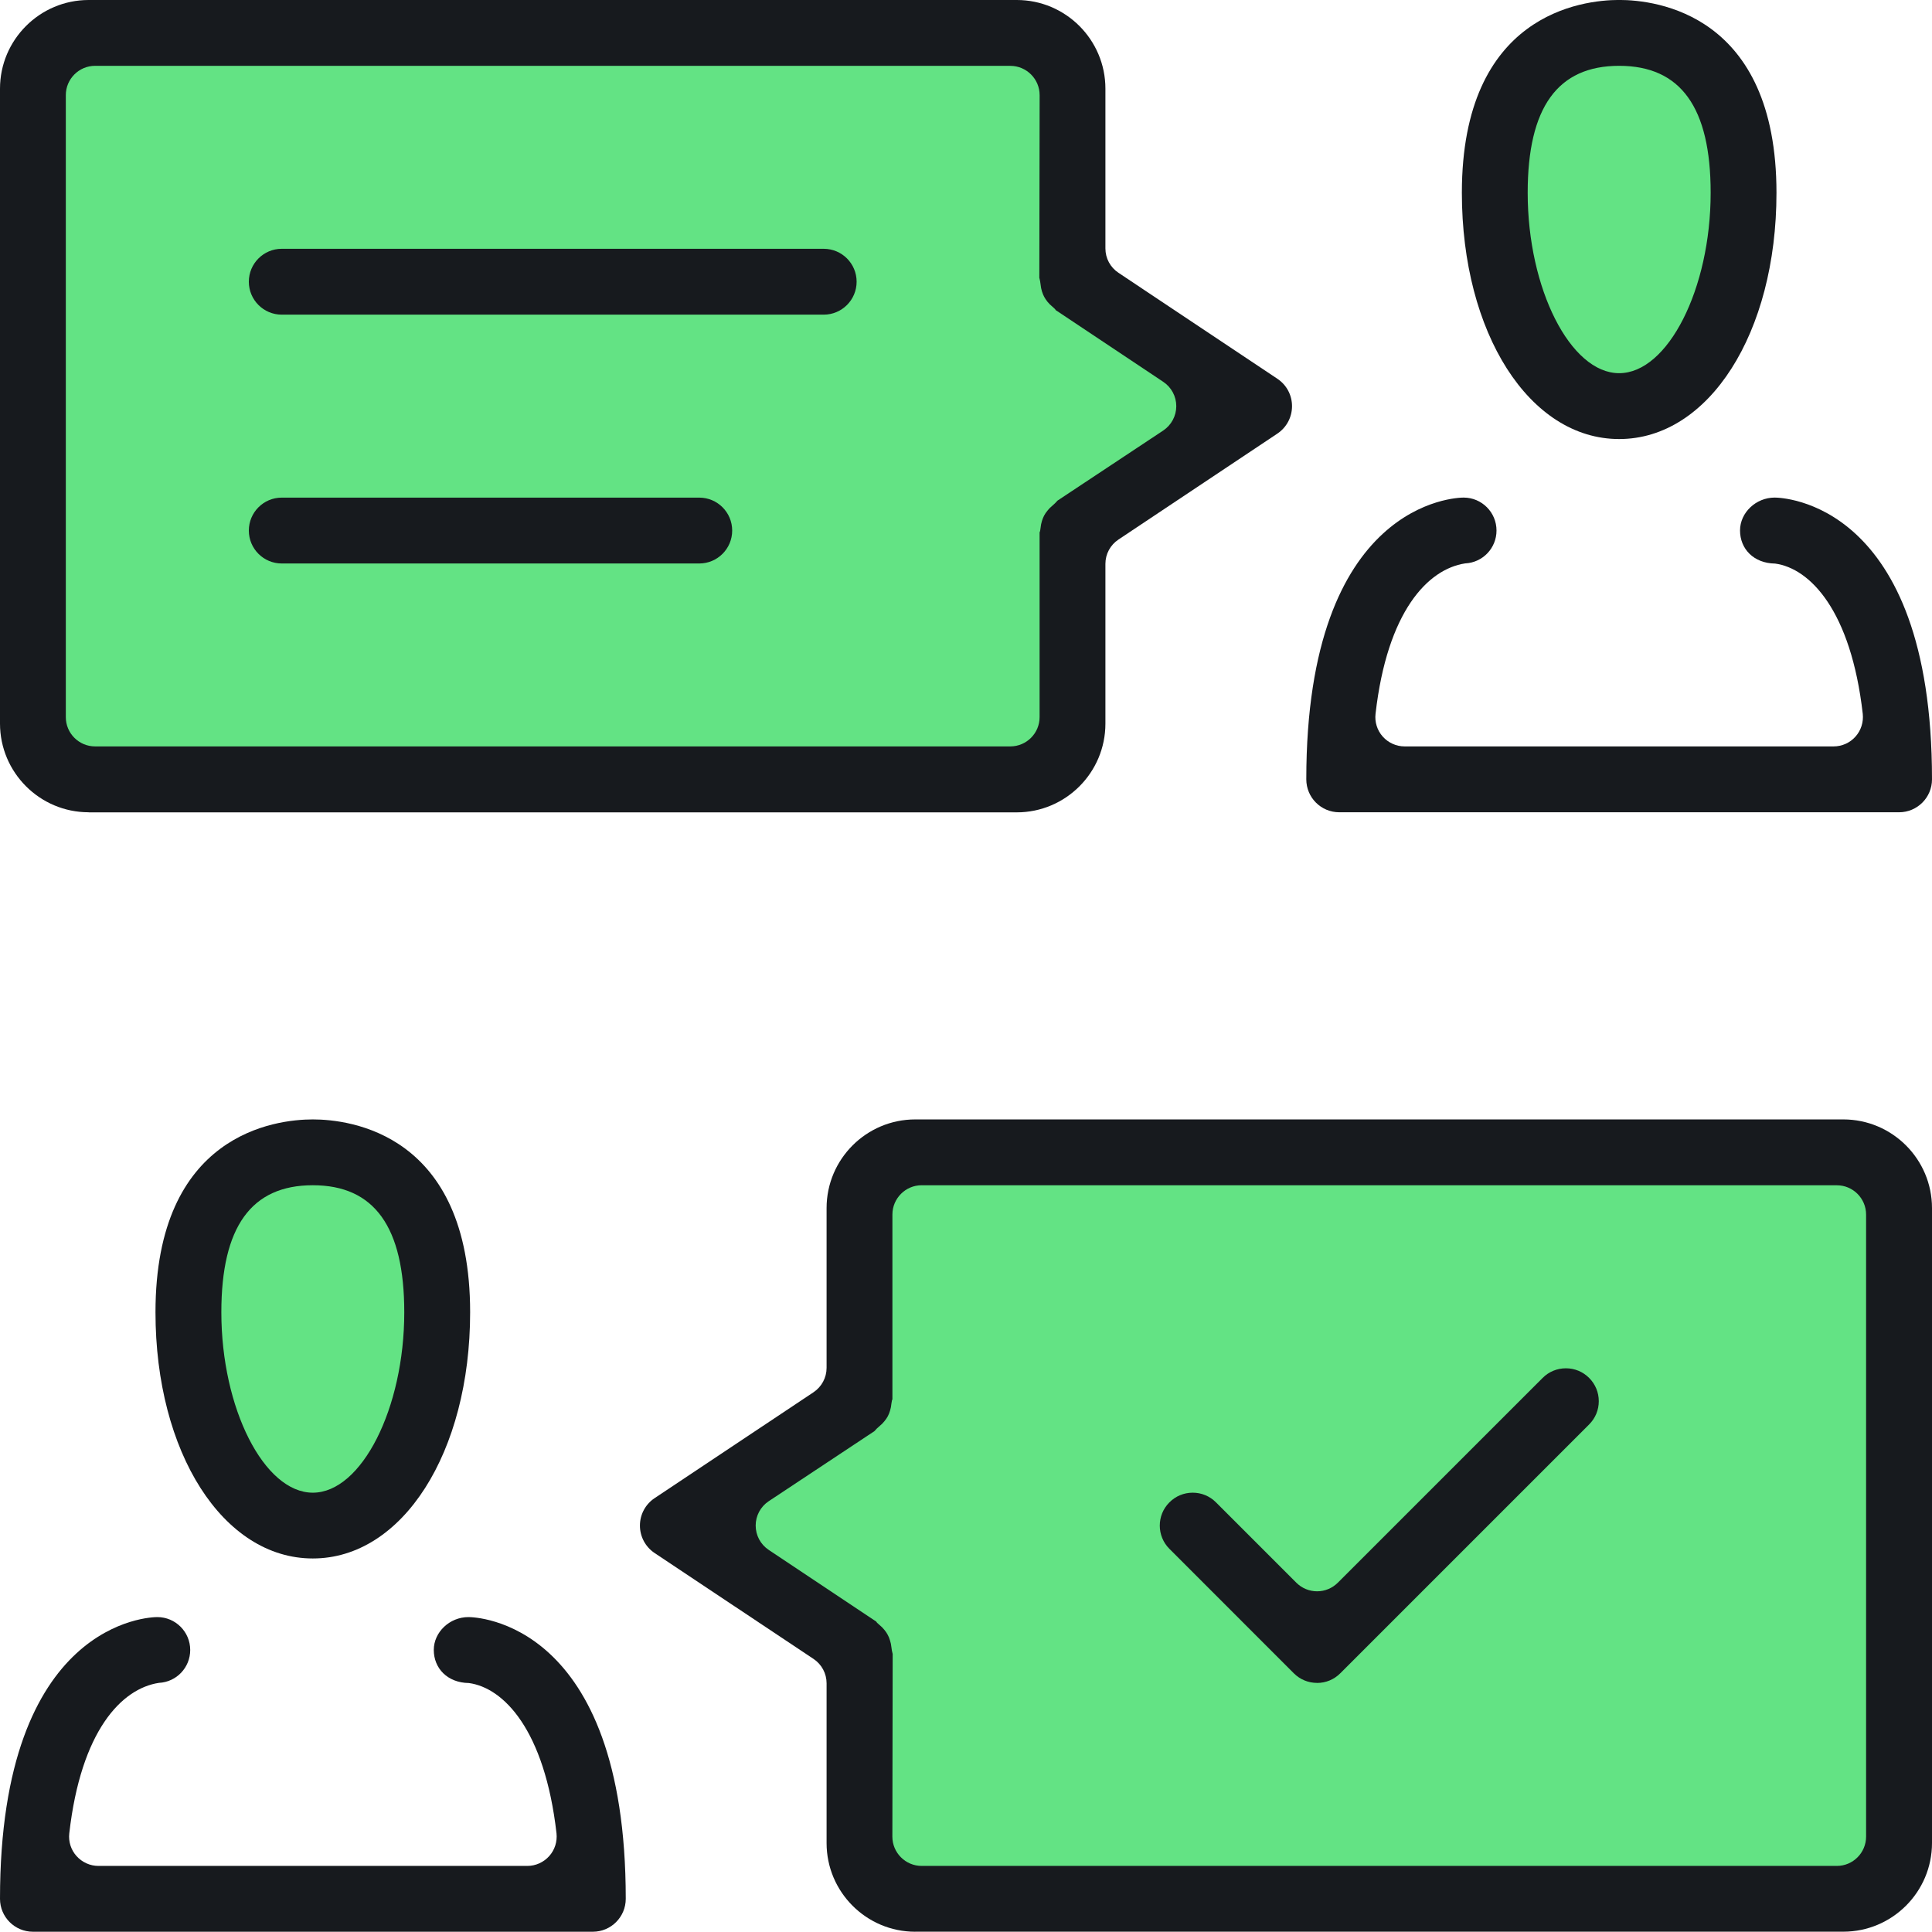 <?xml version="1.0" encoding="UTF-8"?><svg id="b" xmlns="http://www.w3.org/2000/svg" viewBox="0 0 44 43.994"><defs><style>.d{fill:#63e384;}.e{fill:#171a1e;}</style></defs><g id="c"><path class="d" d="M39.231,4.829c0,2.175-1.055,3.939-2.356,3.939s-2.355-1.764-2.355-3.939,1.055-3.939,2.355-3.939,2.356,1.764,2.356,3.939Z"/><path class="d" d="M9.48,30.438c0,2.175-1.055,3.939-2.356,3.939s-2.355-1.764-2.355-3.939,1.055-3.939,2.355-3.939,2.356,1.764,2.356,3.939Z"/><polygon class="d" points="16.467 34.755 19.562 31.812 19.562 26.653 42.748 26.653 42.748 42.834 20.051 42.834 20.051 37.676 16.467 34.755"/><polygon class="d" points="27.582 9.26 24.487 6.317 24.487 1.159 1.301 1.159 1.301 17.34 23.998 17.34 23.998 12.181 27.582 9.26"/><path class="e" d="M7.124,35.493c-2.043,0-3.583-2.411-3.583-5.607,0-4.076,2.743-4.392,3.583-4.392s3.583.316,3.583,4.392c0,3.196-1.54,5.607-3.583,5.607ZM7.124,26.993c-1.401,0-2.083.947-2.083,2.894,0,2.188.974,4.108,2.083,4.108s2.083-1.92,2.083-4.108c0-1.946-.682-2.894-2.083-2.894Z"/><path class="e" d="M.75,43.994c-.414,0-.75-.336-.75-.75,0-6.343,3.437-6.416,3.582-6.416.414,0,.75.336.75.749,0,.401-.313.73-.713.749-.85.129-1.775,1.091-2.041,3.426-.022.188.038.378.165.519.128.142.309.224.498.224h9.769c.19,0,.371-.082.498-.224.126-.14.186-.329.166-.518-.269-2.36-1.207-3.316-1.995-3.423-.488-.006-.8-.334-.8-.754,0-.406.362-.748.789-.748.146,0,3.583.073,3.583,6.416,0,.414-.336.75-.75.75H.75Z"/><path class="e" d="M36.875,9.999c-2.042,0-3.582-2.411-3.582-5.608,0-4.075,2.742-4.392,3.582-4.392s3.583.316,3.583,4.392c0,3.197-1.54,5.608-3.583,5.608ZM36.875,1.499c-1.401,0-2.083.946-2.083,2.892,0,2.188.974,4.108,2.083,4.108s2.084-1.92,2.084-4.108c0-1.946-.682-2.892-2.084-2.892Z"/><path class="e" d="M30.5,18.499c-.414,0-.75-.336-.75-.75,0-6.344,3.437-6.417,3.583-6.417.413,0,.749.336.749.75,0,.401-.313.73-.714.749-.849.129-1.775,1.091-2.041,3.426-.022.187.038.377.164.518.128.143.309.224.499.224h9.769c.19,0,.372-.081.498-.223.126-.14.186-.329.166-.519-.269-2.36-1.207-3.315-1.996-3.422-.487-.006-.799-.334-.799-.754,0-.406.362-.749.789-.749.146,0,3.583.073,3.583,6.417,0,.414-.336.75-.75.75h-12.75Z"/><path class="e" d="M20.844,43.994c-1.114,0-2.019-.906-2.019-2.019v-3.639c0-.223-.111-.431-.297-.555l-3.62-2.412c-.209-.14-.334-.374-.334-.625s.124-.484.333-.624l3.621-2.413c.185-.124.297-.332.297-.555v-3.639c0-1.114.906-2.019,2.019-2.019h21.136c1.114,0,2.02.906,2.02,2.019v14.461c0,1.114-.907,2.019-2.02,2.019h-21.136ZM20.991,26.993c-.368,0-.667.3-.667.667v4.211c-.007,0-.017.048-.023.098-.005.059-.014.103-.032.161-.016.05-.031.09-.051.127-.02.037-.045.073-.079.114-.033.04-.066.074-.101.101-.05.041-.089.081-.123.121l-2.408,1.596c-.185.123-.297.33-.297.554s.111.431.297.555l2.45,1.633c0,.011.037.047.078.081.039.032.073.065.106.107.032.039.056.074.074.109.023.04.037.076.054.132.017.052.027.099.031.146.006.062.017.112.03.163l-.007,4.159c0,.368.3.667.667.667h20.843c.368,0,.666-.3.666-.667v-14.167c0-.368-.299-.667-.666-.667h-20.843Z"/><path class="e" d="M2.019,18.499c-1.114,0-2.019-.907-2.019-2.02V2.019C0,.906.906,0,2.019,0h21.137c1.114,0,2.019.906,2.019,2.019v3.639c0,.224.111.431.298.555l3.618,2.413c.21.139.334.373.334.624s-.124.485-.334.625l-3.619,2.413c-.185.123-.297.33-.297.554v3.639c0,1.114-.906,2.02-2.019,2.02H2.019ZM2.166,1.499c-.368,0-.667.3-.667.667v14.167c0,.368.3.666.667.666h20.843c.368,0,.667-.299.667-.666v-4.212c.008-.002.018-.051.023-.104.005-.053.015-.102.031-.154.015-.046.03-.085.048-.119.023-.042.046-.078.082-.12.032-.041.067-.075.104-.105.044-.037.084-.076.12-.118l2.408-1.596c.185-.124.297-.332.297-.555s-.111-.431-.298-.555l-2.448-1.632c0-.01-.035-.046-.075-.079-.042-.034-.076-.067-.112-.111-.03-.038-.055-.075-.075-.112-.02-.036-.035-.076-.052-.127-.015-.049-.024-.096-.029-.146-.006-.062-.017-.112-.03-.163l.007-4.158c0-.368-.3-.667-.667-.667H2.166Z"/><path class="e" d="M29.996,38.327c-.201,0-.389-.078-.53-.219l-2.833-2.834c-.293-.292-.293-.768,0-1.059.141-.142.329-.22.53-.22s.388.078.529.219l1.832,1.832c.126.125.294.195.472.195.177,0,.345-.07.471-.195l4.665-4.664c.141-.142.329-.22.53-.22s.388.078.529.219c.142.142.22.33.22.53,0,.201-.078.389-.22.53l-5.667,5.667c-.141.142-.329.22-.529.22Z"/><path class="e" d="M6.416,7.166c-.413,0-.749-.336-.749-.75s.336-.75.749-.75h12.343c.414,0,.75.336.75.75s-.336.75-.75.75H6.416Z"/><path class="e" d="M6.416,12.833c-.413,0-.749-.336-.749-.75s.336-.75.749-.75h9.509c.414,0,.75.336.75.75s-.336.75-.75.75H6.416Z"/></g></svg>